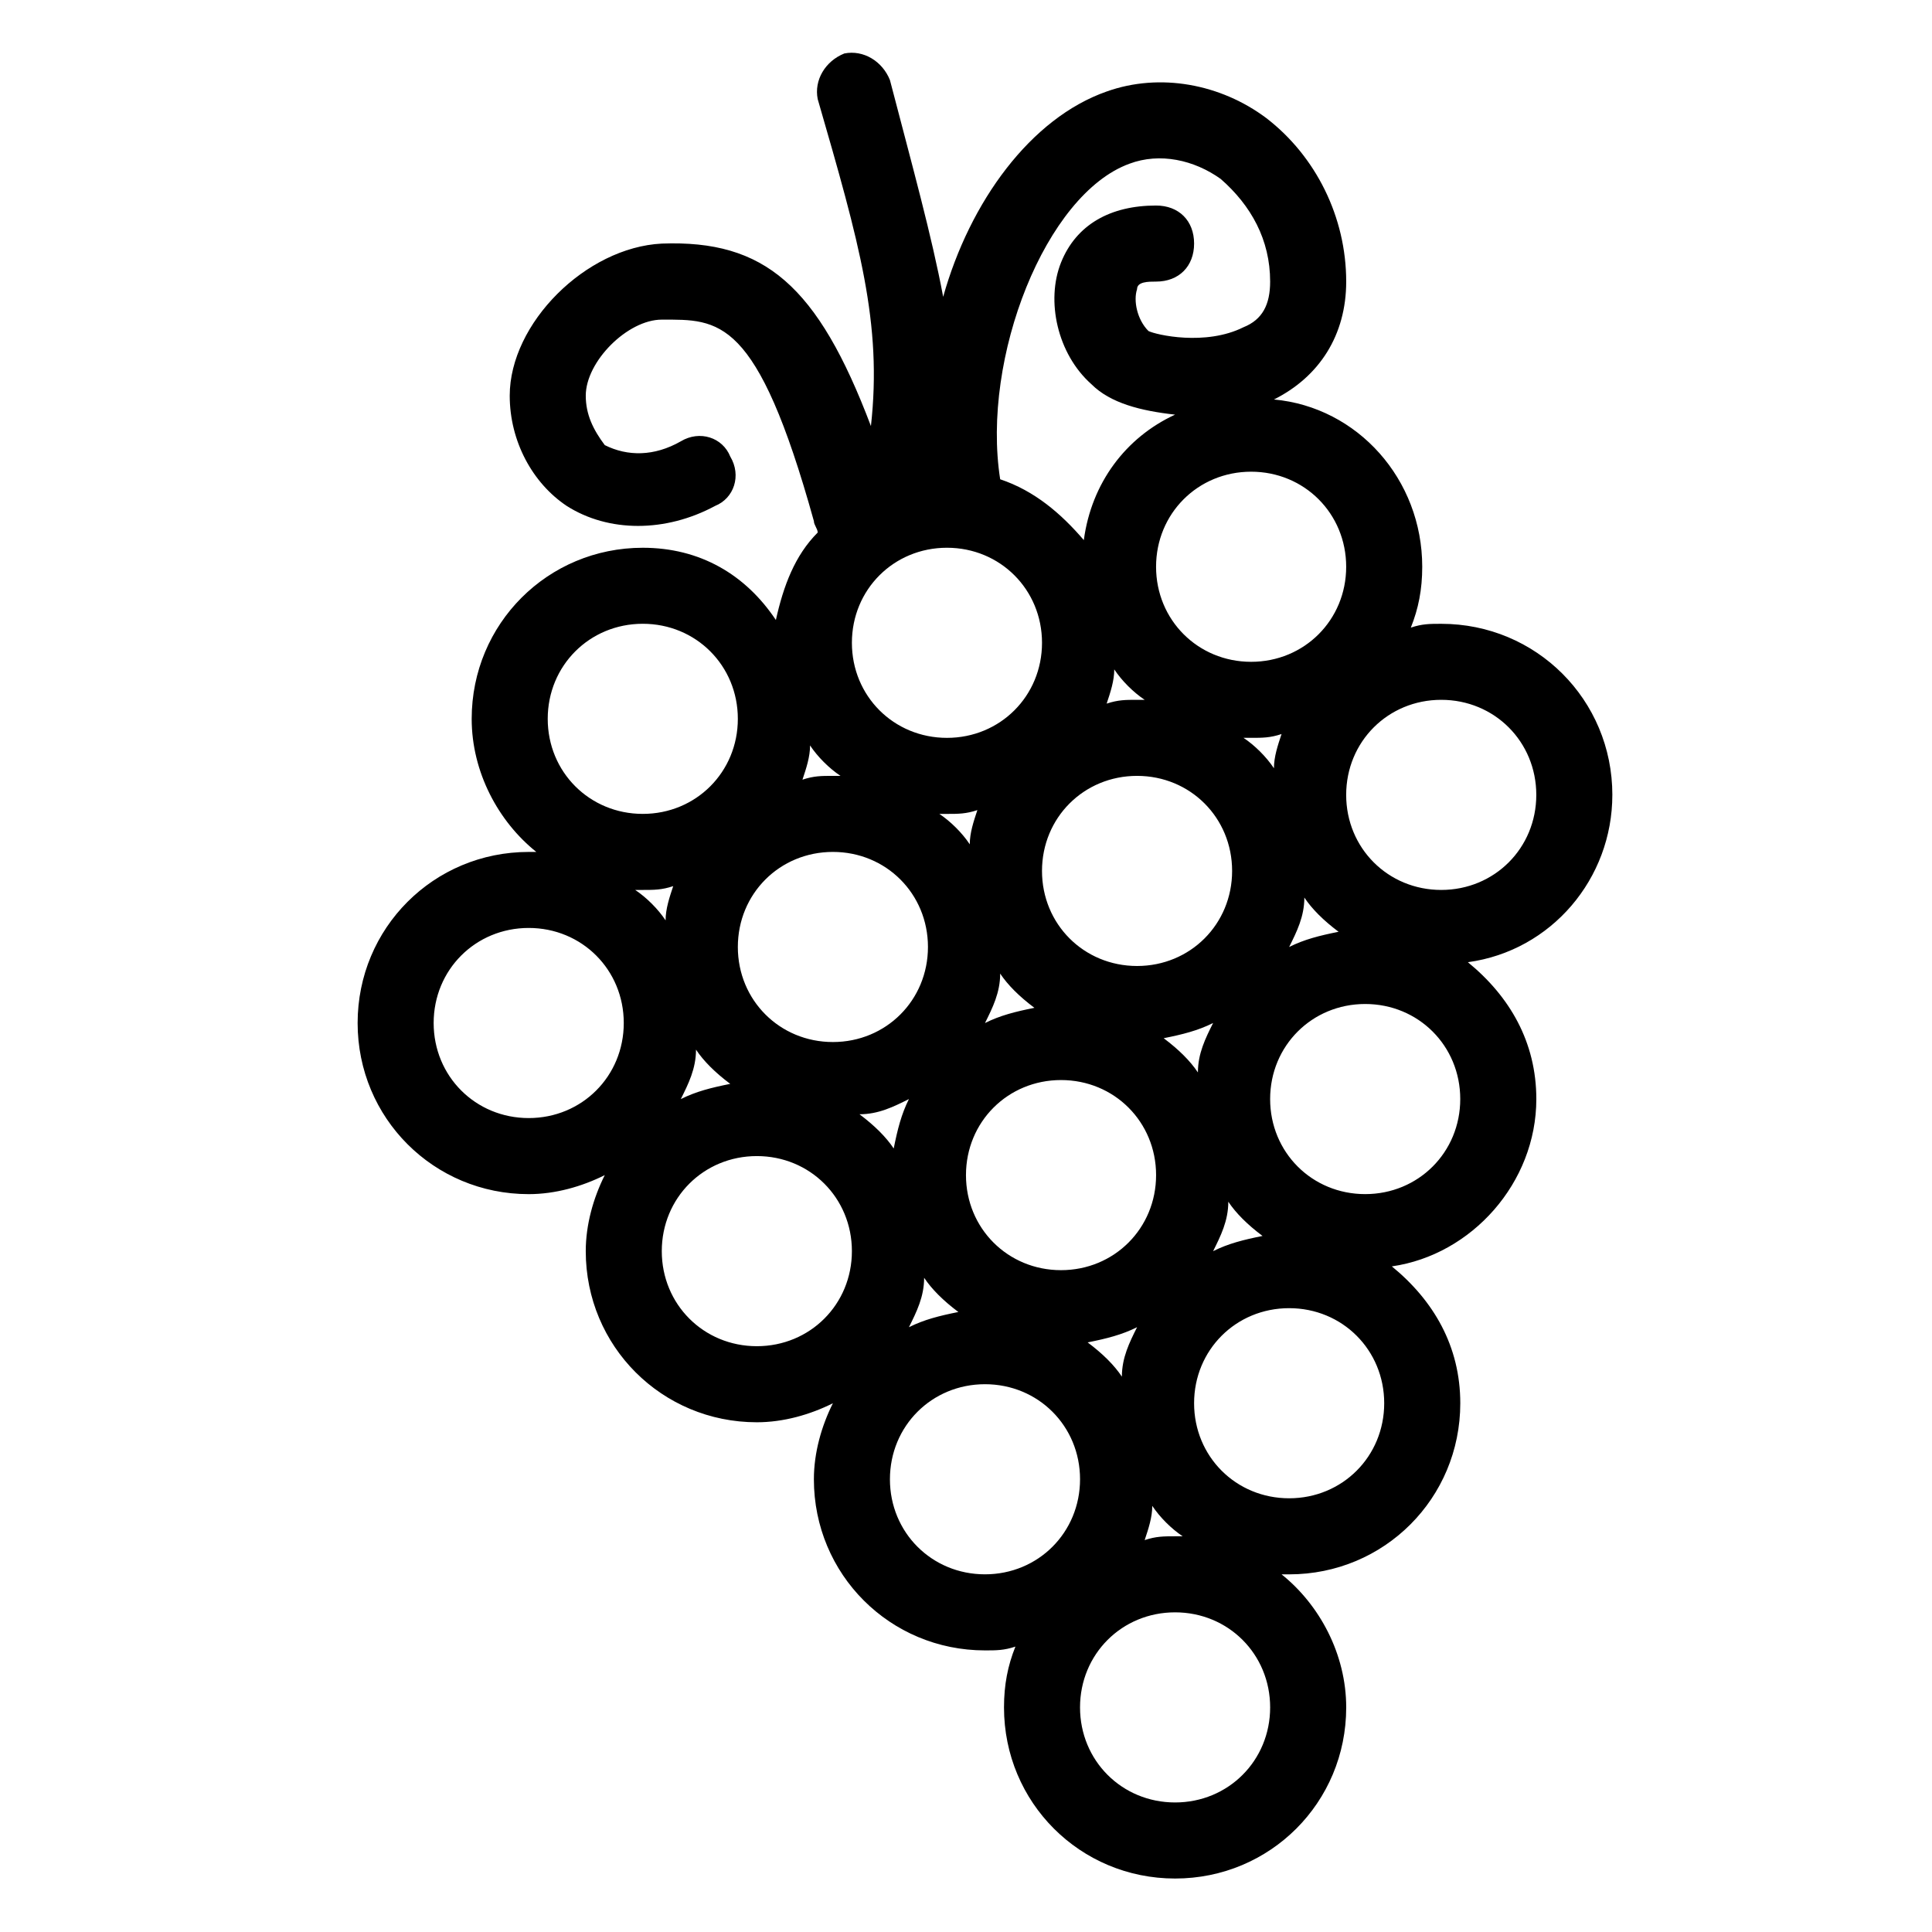 <?xml version="1.0" encoding="UTF-8"?>
<!-- Uploaded to: ICON Repo, www.iconrepo.com, Generator: ICON Repo Mixer Tools -->
<svg fill="#000000" width="800px" height="800px" version="1.1" viewBox="144 144 512 512" xmlns="http://www.w3.org/2000/svg">
 <path d="m571.29 354.66c0-25.191-20.152-45.344-45.344-45.344-3.023 0-5.039 0-8.062 1.008 2.016-5.039 3.023-10.078 3.023-16.121 0-23.176-17.129-42.32-39.297-44.336 12.094-6.047 19.148-17.129 19.148-31.234 0-17.129-8.062-33.25-21.16-43.328-12.09-9.07-28.215-12.09-42.32-7.055-20.152 7.055-36.273 29.223-43.328 54.41-3.023-16.121-8.062-34.258-14.105-57.434-2.016-5.039-7.055-8.062-12.09-7.055-5.039 2.016-8.062 7.055-7.055 12.09 11.082 38.289 17.129 59.449 14.105 86.656-14.105-37.281-28.215-49.371-55.418-48.363-20.152 1.008-40.305 21.16-40.305 40.305 0 12.09 6.047 23.176 15.113 29.223 11.082 7.055 26.199 7.055 39.297 0 5.039-2.016 7.055-8.062 4.031-13.098-2.016-5.039-8.062-7.055-13.098-4.031-7.055 4.031-14.105 4.031-20.152 1.008-3.027-4.031-5.039-8.062-5.039-13.102 0-9.07 11.082-20.152 20.152-20.152 15.113 0 25.191-1.008 40.305 53.402 0 1.008 1.008 2.016 1.008 3.023-6.047 6.047-9.07 14.105-11.082 23.176-8.066-12.09-20.156-19.145-35.27-19.145-25.191 0-45.344 20.152-45.344 45.344 0 14.105 7.055 27.207 17.129 35.266h-2.016c-25.188 0-45.34 20.152-45.34 45.344 0 25.191 20.152 45.344 45.344 45.344 7.055 0 14.105-2.016 20.152-5.039-3.023 6.047-5.039 13.098-5.039 20.152 0 25.191 20.152 45.344 45.344 45.344 7.055 0 14.105-2.016 20.152-5.039-3.023 6.047-5.039 13.098-5.039 20.152 0 25.191 20.152 45.344 45.344 45.344 3.023 0 5.039 0 8.062-1.008-2.016 5.039-3.023 10.078-3.023 16.121 0 25.191 20.152 45.344 45.344 45.344s45.344-20.152 45.344-45.344c0-14.105-7.055-27.207-17.129-35.266h2.016c25.191 0 45.344-20.152 45.344-45.344 0-15.113-7.055-27.207-18.137-36.273 21.16-3.023 38.289-22.168 38.289-44.336 0-15.113-7.055-27.207-18.137-36.273 22.16-3.023 38.281-22.168 38.281-44.336zm-129.98 154.16c-2.016-3.023-5.039-6.047-9.07-9.07 5.039-1.008 9.07-2.016 13.098-4.031-2.016 4.035-4.027 8.066-4.027 13.102zm-112.86-86.652c2.016 3.023 5.039 6.047 9.07 9.07-5.039 1.008-9.07 2.016-13.098 4.031 2.012-4.035 4.027-8.066 4.027-13.102zm110.84-100.77c2.016 3.023 5.039 6.047 8.062 8.062h-2.016c-3.023 0-5.039 0-8.062 1.008 1.008-3.023 2.016-6.047 2.016-9.07zm22.168 106.81c-2.016-3.023-5.039-6.047-9.07-9.07 5.039-1.008 9.07-2.016 13.098-4.031-2.016 4.035-4.027 8.062-4.027 13.102zm-61.465 27.207c0-14.105 11.082-25.191 25.191-25.191 14.105 0 25.191 11.082 25.191 25.191-0.004 14.105-11.086 25.191-25.195 25.191-14.105 0-25.188-11.086-25.188-25.191zm-60.457-60.457c0-14.105 11.082-25.191 25.191-25.191 14.105 0 25.191 11.082 25.191 25.191-0.004 14.105-11.086 25.191-25.195 25.191-14.105 0-25.188-11.086-25.188-25.191zm69.523 7.055c2.016 3.023 5.039 6.047 9.07 9.07-5.039 1.008-9.07 2.016-13.098 4.031 2.012-4.035 4.027-8.066 4.027-13.102zm36.273-2.016c-14.105 0-25.191-11.082-25.191-25.191 0-14.105 11.082-25.191 25.191-25.191 14.105 0 25.191 11.082 25.191 25.191 0 14.105-11.082 25.191-25.191 25.191zm-50.379-60.457c-14.105 0-25.191-11.082-25.191-25.191 0-14.105 11.082-25.191 25.191-25.191 14.105 0 25.191 11.082 25.191 25.191 0 14.105-11.086 25.191-25.191 25.191zm0 20.152c3.023 0 5.039 0 8.062-1.008-1.008 3.023-2.016 6.047-2.016 9.07-2.016-3.023-5.039-6.047-8.062-8.062h2.016zm-30.23-10.078c-3.023 0-5.039 0-8.062 1.008 1.008-3.023 2.016-6.047 2.016-9.07 2.016 3.023 5.039 6.047 8.062 8.062h-2.016zm20.152 85.648c-2.016 4.031-3.023 8.062-4.031 13.098-2.016-3.023-5.039-6.047-9.07-9.07 5.043 0.004 9.074-2.012 13.102-4.027zm4.031 47.359c2.016 3.023 5.039 6.047 9.07 9.07-5.039 1.008-9.07 2.016-13.098 4.031 2.012-4.035 4.027-8.066 4.027-13.102zm80.609-20.152c2.016 3.023 5.039 6.047 9.07 9.07-5.039 1.008-9.07 2.016-13.098 4.031 2.012-4.035 4.027-8.066 4.027-13.102zm20.152-80.609c2.016 3.023 5.039 6.047 9.07 9.07-5.039 1.008-9.07 2.016-13.098 4.031 2.012-4.035 4.027-8.066 4.027-13.102zm-8.059-34.262c-2.016-3.023-5.039-6.047-8.062-8.062h2.016c3.023 0 5.039 0 8.062-1.008-1.008 3.023-2.016 6.047-2.016 9.07zm19.145-53.402c0 14.105-11.082 25.191-25.191 25.191-14.105 0-25.191-11.086-25.191-25.191s11.082-25.191 25.191-25.191c14.105 0 25.191 11.086 25.191 25.191zm-57.438-106.81c8.062-3.023 17.129-1.008 24.184 4.031 8.062 7.055 13.102 16.121 13.102 27.207 0 6.047-2.016 10.078-7.055 12.09-10.078 5.039-23.176 2.016-25.191 1.008-3.023-3.023-4.031-8.062-3.023-11.082 0-2.016 3.023-2.016 5.039-2.016 6.047 0 10.078-4.031 10.078-10.078s-4.031-10.078-10.078-10.078c-12.09 0-21.16 5.039-25.191 15.113-4.031 10.078-1.008 24.184 8.062 32.242 5.039 5.039 13.098 7.055 22.168 8.062-13.098 6.047-22.168 18.137-24.184 33.25-6.047-7.055-13.098-13.098-22.168-16.121-5.039-32.238 12.094-75.566 34.258-83.629zm-128.97 121.92c14.105 0 25.191 11.082 25.191 25.191 0 14.105-11.086 25.191-25.191 25.191-14.105 0-25.191-11.086-25.191-25.191 0-14.105 11.086-25.191 25.191-25.191zm0 70.535c3.023 0 5.039 0 8.062-1.008-1.008 3.023-2.016 6.047-2.016 9.07-2.016-3.023-5.039-6.047-8.062-8.062h2.016zm-30.23 60.457c-14.105 0-25.191-11.082-25.191-25.191 0-14.105 11.082-25.191 25.191-25.191 14.105 0 25.191 11.082 25.191 25.191 0 14.105-11.082 25.191-25.191 25.191zm60.457 60.457c-14.105 0-25.191-11.082-25.191-25.191 0-14.105 11.082-25.191 25.191-25.191 14.105 0 25.191 11.082 25.191 25.191 0 14.105-11.082 25.191-25.191 25.191zm35.27 35.266c0-14.105 11.082-25.191 25.191-25.191 14.105 0 25.191 11.082 25.191 25.191-0.004 14.105-11.086 25.191-25.195 25.191-14.105 0-25.188-11.086-25.188-25.191zm75.57 85.648c-14.105 0-25.191-11.082-25.191-25.191 0-14.105 11.082-25.191 25.191-25.191 14.105 0 25.191 11.082 25.191 25.191 0 14.105-11.086 25.191-25.191 25.191zm0-70.535c-3.023 0-5.039 0-8.062 1.008 1.008-3.023 2.016-6.047 2.016-9.07 2.016 3.023 5.039 6.047 8.062 8.062h-2.016zm30.227-10.074c-14.105 0-25.191-11.082-25.191-25.191 0-14.105 11.082-25.191 25.191-25.191 14.105 0 25.191 11.082 25.191 25.191 0 14.105-11.082 25.191-25.191 25.191zm20.152-80.609c-14.105 0-25.191-11.082-25.191-25.191 0-14.105 11.082-25.191 25.191-25.191 14.105 0 25.191 11.082 25.191 25.191 0 14.105-11.082 25.191-25.191 25.191zm20.152-80.609c-14.105 0-25.191-11.082-25.191-25.191 0-14.105 11.082-25.191 25.191-25.191 14.105 0 25.191 11.082 25.191 25.191 0 14.105-11.082 25.191-25.191 25.191z"/>
</svg>